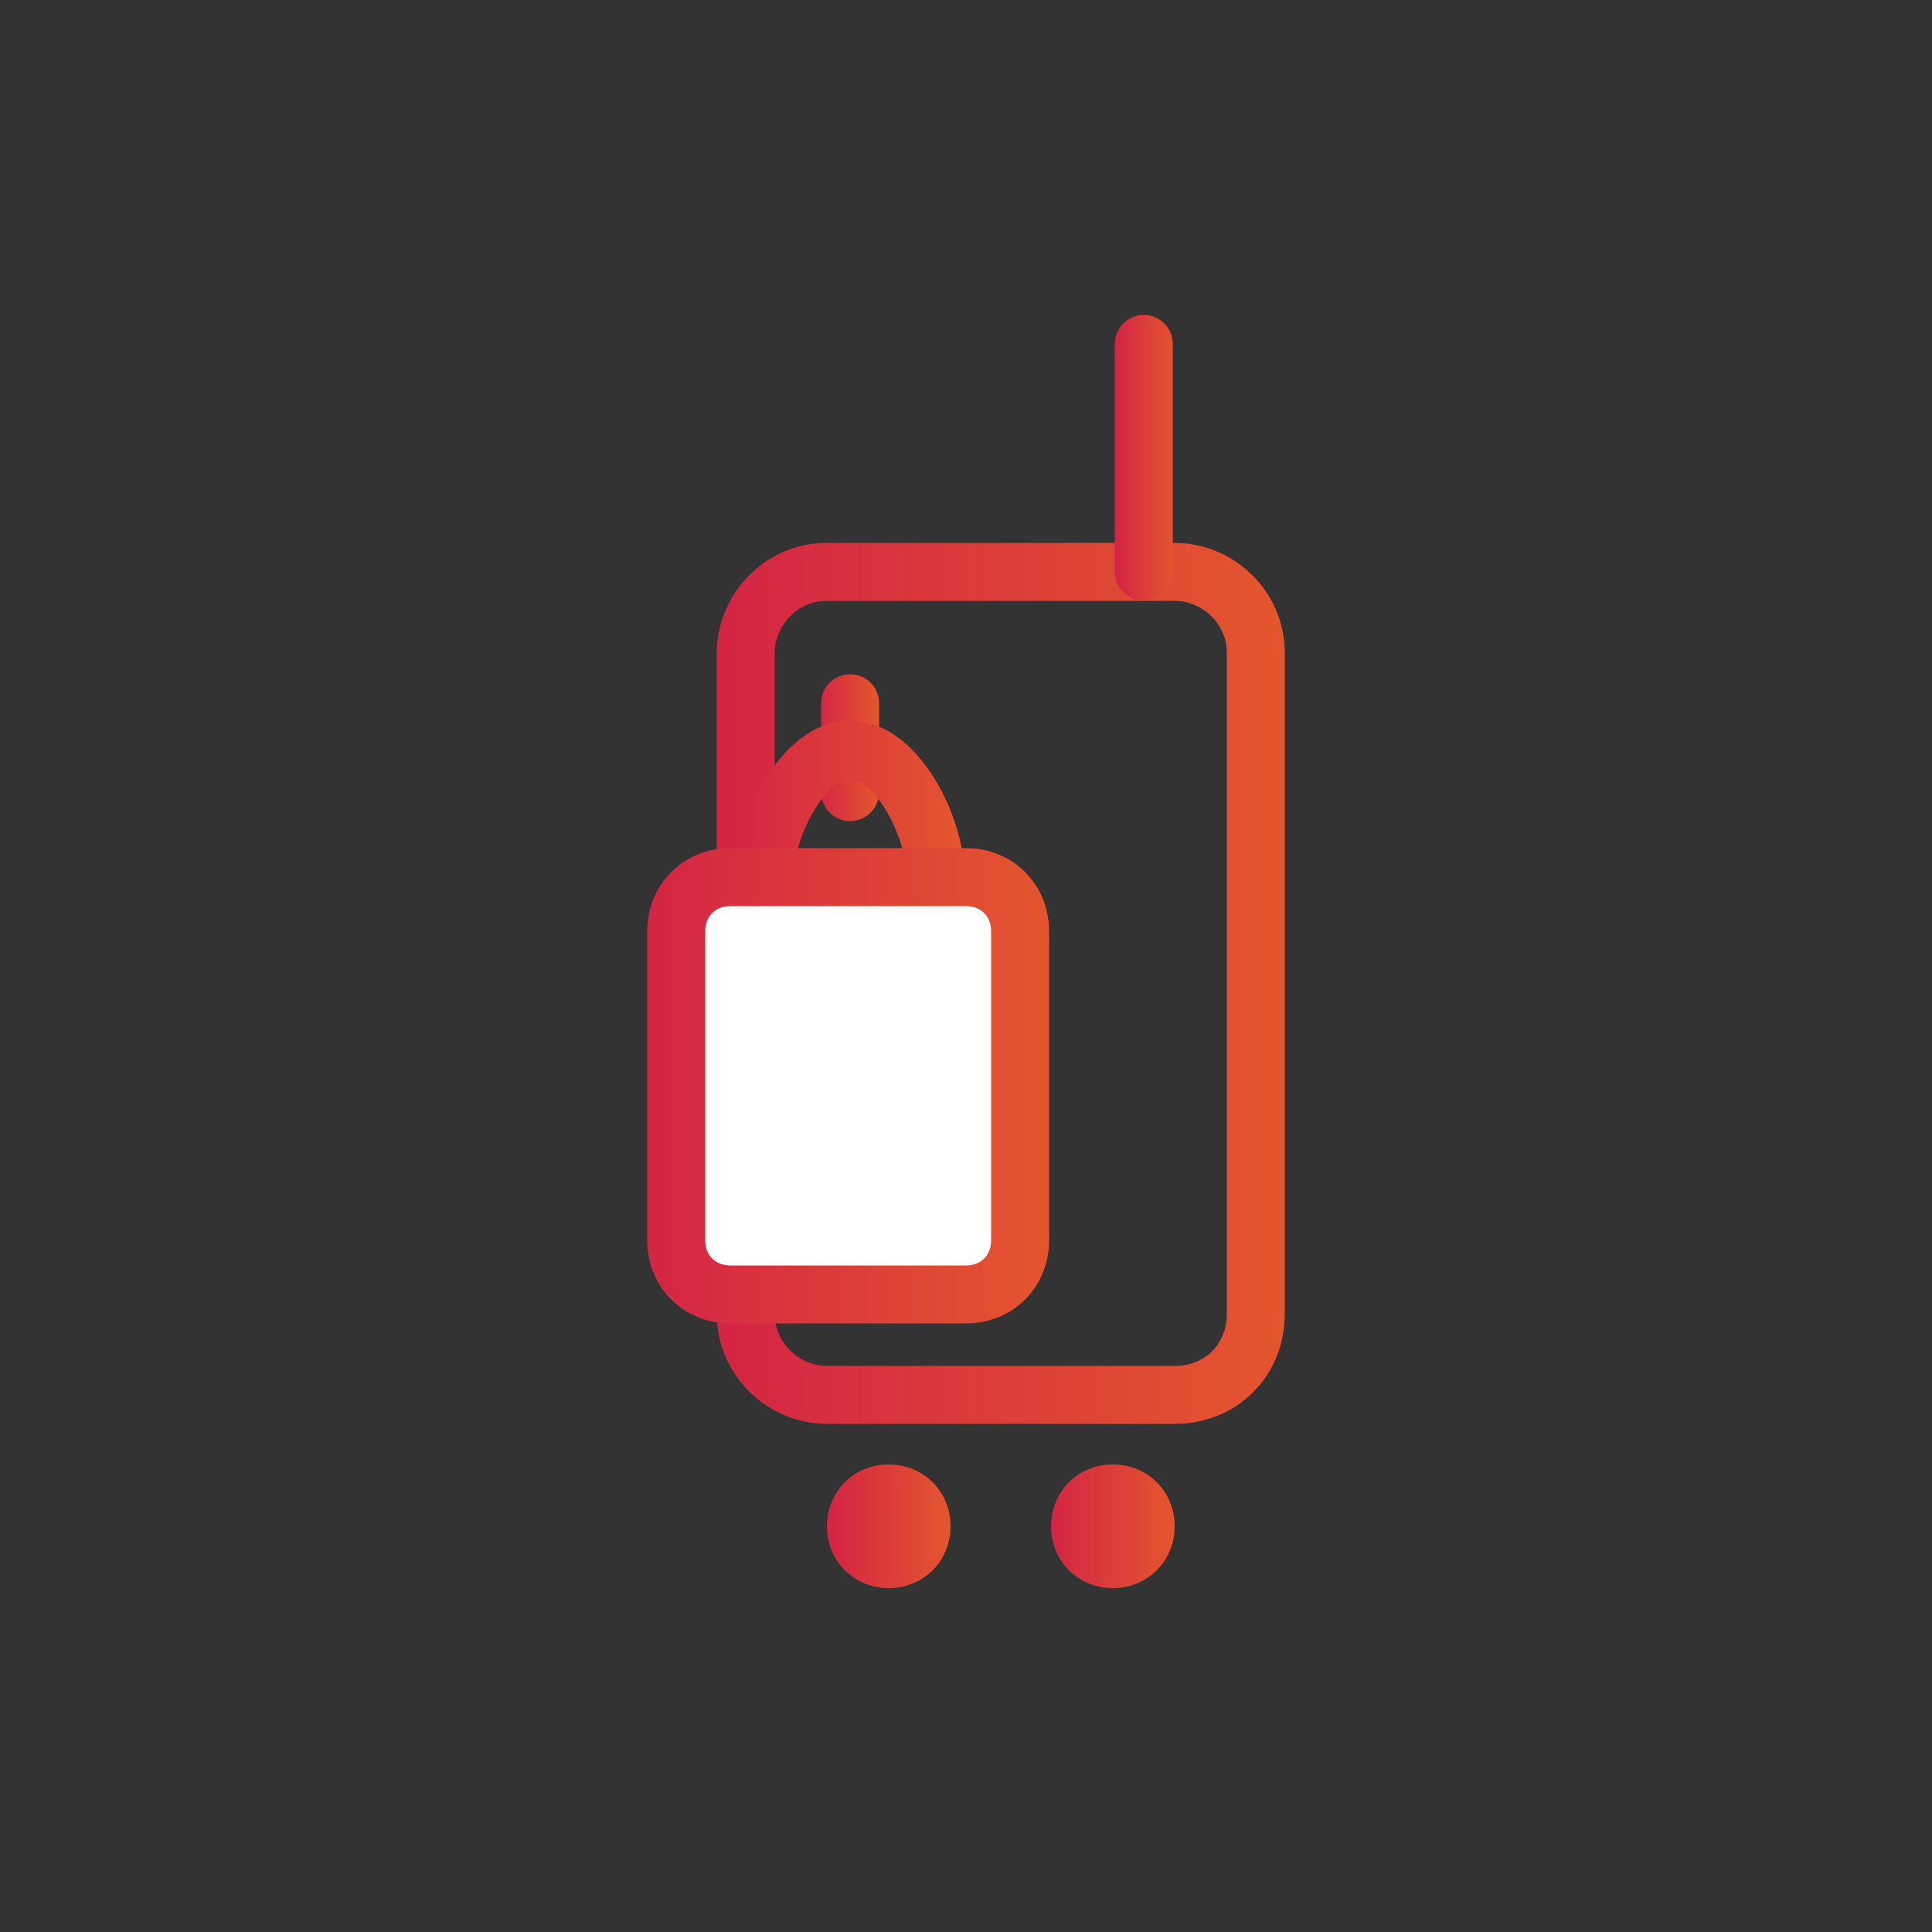 <svg viewBox="0 0 50 50" xmlns:xlink="http://www.w3.org/1999/xlink" version="1.1" xmlns="http://www.w3.org/2000/svg" id="Layer_1">
  
  <rect x="0" y="0" width="50" height="50" fill="#333333" stroke="none"/>
  
  <defs>
    <style>
      .st0 {
        stroke: url(#linear-gradient7);
      }

      .st0, .st1, .st2, .st3, .st4 {
        fill: none;
        stroke-linecap: round;
        stroke-linejoin: round;
        stroke-width: 1.5px;
      }

      .st5 {
        fill: url(#linear-gradient1);
      }

      .st6 {
        fill: #fff;
        stroke: url(#linear-gradient6);
        stroke-miterlimit: 10;
      }

      .st1 {
        stroke: url(#linear-gradient3);
      }

      .st2 {
        stroke: url(#linear-gradient2);
      }

      .st3 {
        stroke: url(#linear-gradient5);
      }

      .st7 {
        fill: url(#linear-gradient);
      }

      .st4 {
        stroke: url(#linear-gradient4);
      }
    </style>
    <linearGradient gradientUnits="userSpaceOnUse" y2="39.5" x2="30.4" y1="39.5" x1="27.2" id="linear-gradient">
      <stop stop-color="#d42544" offset="0"></stop>
      <stop stop-color="#e4562e" offset="1"></stop>
    </linearGradient>
    <linearGradient xlink:href="#linear-gradient" x2="24.6" x1="21.5" id="linear-gradient1"></linearGradient>
    <linearGradient xlink:href="#linear-gradient" y2="25.4" x2="33.2" y1="25.4" x1="18.6" id="linear-gradient2"></linearGradient>
    <linearGradient xlink:href="#linear-gradient" y2="11.8" x2="30.4" y1="11.8" x1="28.9" id="linear-gradient3"></linearGradient>
    <linearGradient xlink:href="#linear-gradient" y2="19.3" x2="22.7" y1="19.3" x1="21.2" id="linear-gradient4"></linearGradient>
    <linearGradient xlink:href="#linear-gradient" y2="21" x2="24.9" y1="21" x1="19" id="linear-gradient5"></linearGradient>
    <linearGradient xlink:href="#linear-gradient" y2="28" x2="26.9" y1="28" x1="17" id="linear-gradient6"></linearGradient>
    <linearGradient xlink:href="#linear-gradient" y2="28" x2="27.2" y1="28" x1="16.8" id="linear-gradient7"></linearGradient>
  </defs>
  <path d="M30.4,39.5c0,.9-.7,1.6-1.6,1.6s-1.6-.7-1.6-1.6.7-1.6,1.6-1.6,1.6.7,1.6,1.6" class="st7"></path>
  <path d="M24.6,39.5c0,.9-.7,1.6-1.6,1.6s-1.6-.7-1.6-1.6.7-1.6,1.6-1.6,1.6.7,1.6,1.6" class="st5"></path>
  <path d="M30.4,36.1h-9c-1.1,0-2.1-.9-2.1-2.1v-17.1c0-1.1.9-2.1,2.1-2.1h9c1.1,0,2.1.9,2.1,2.1v17.1c0,1.2-.9,2.1-2.1,2.1Z" class="st2"></path>
  <line y2="8.9" x2="29.6" y1="14.8" x1="29.6" class="st1"></line>
  <line y2="18.2" x2="22" y1="20.5" x1="22" class="st4"></line>
  <path d="M19.8,22.6c0-1.2,1-3.2,2.2-3.2s2.2,2,2.2,3.2" class="st3"></path>
  <path d="M17.5,32.1v-8c0-.8.6-1.4,1.4-1.4h6.1c.8,0,1.4.6,1.4,1.4v8c0,.8-.6,1.4-1.4,1.4h-6.1c-.8,0-1.4-.6-1.4-1.4" class="st6"></path>
  <path d="M17.5,32.1v-8c0-.8.6-1.4,1.4-1.4h6.1c.8,0,1.4.6,1.4,1.4v8c0,.8-.6,1.4-1.4,1.4h-6.1c-.8,0-1.4-.6-1.4-1.4Z" class="st0"></path>
</svg>
